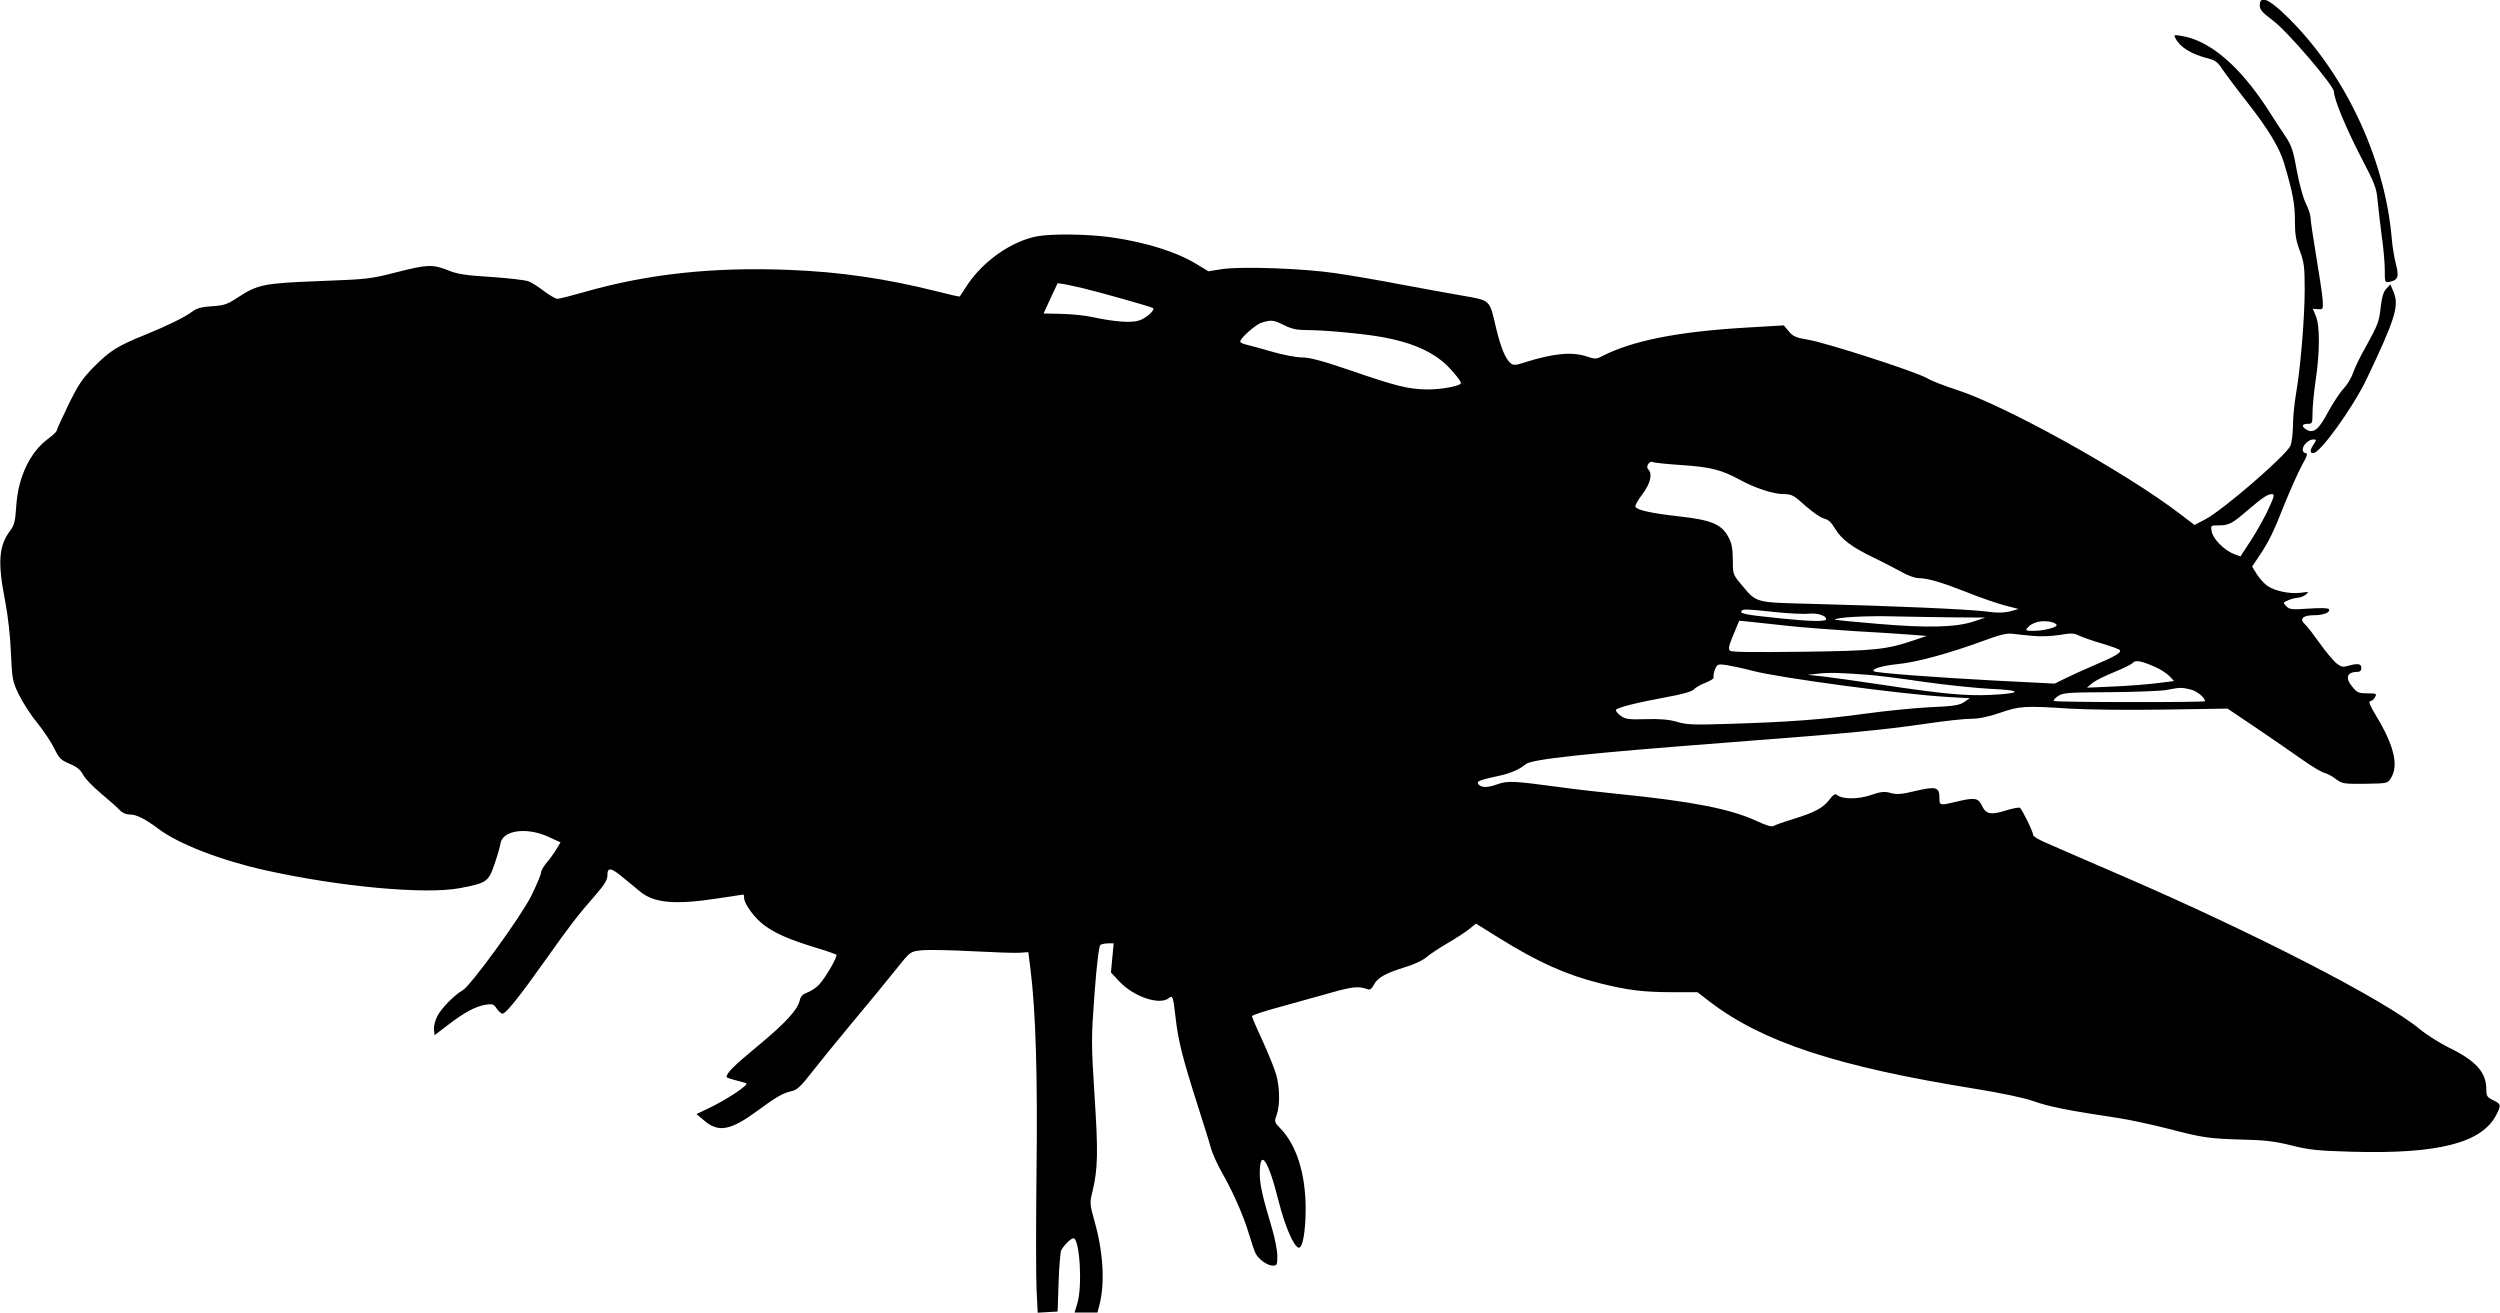 <?xml version="1.0" standalone="no"?>
<!DOCTYPE svg PUBLIC "-//W3C//DTD SVG 20010904//EN"
 "http://www.w3.org/TR/2001/REC-SVG-20010904/DTD/svg10.dtd">
<svg version="1.0" xmlns="http://www.w3.org/2000/svg"
 width="1280pt" height="672pt" viewBox="0 0 1280 672"
 preserveAspectRatio="xMidYMid meet">
<g transform="translate(0,672) scale(0.1,-0.1)"
fill="#000000" stroke="none">
<path d="M11570 6693 c0 -23 13 -37 66 -77 75 -55 314 -335 314 -366 0 -38 61
-185 138 -334 70 -134 80 -159 85 -221 4 -38 13 -119 21 -180 9 -60 16 -140
16 -176 0 -65 0 -66 25 -62 43 9 49 27 32 91 -8 31 -18 89 -21 129 -35 418
-248 864 -550 1151 -85 81 -126 95 -126 45z"/>
<path d="M11139 6523 c24 -46 80 -80 169 -103 32 -8 48 -20 66 -48 13 -20 71
-98 129 -172 110 -140 168 -236 192 -317 45 -153 55 -208 55 -292 0 -70 5
-102 25 -155 22 -59 25 -82 25 -199 0 -147 -22 -407 -45 -537 -8 -47 -15 -119
-15 -160 -1 -41 -6 -87 -13 -102 -22 -50 -340 -325 -434 -376 l-57 -30 -76 58
c-282 215 -891 553 -1144 635 -60 19 -127 45 -150 59 -57 33 -515 181 -606
196 -64 11 -79 17 -101 43 l-26 31 -204 -12 c-345 -21 -574 -67 -729 -147 -27
-14 -35 -14 -76 0 -75 25 -171 16 -316 -30 -48 -16 -59 -16 -73 -5 -28 23 -51
81 -75 180 -34 147 -27 141 -171 166 -68 12 -212 38 -319 58 -107 21 -256 46
-330 57 -166 25 -487 36 -584 21 l-69 -11 -56 34 c-105 65 -261 114 -442 140
-121 17 -303 19 -380 5 -129 -25 -272 -124 -355 -247 -21 -32 -39 -59 -40 -61
-1 -2 -55 10 -120 27 -261 65 -494 99 -751 109 -393 16 -730 -21 -1050 -113
-67 -19 -130 -35 -139 -35 -9 0 -40 18 -68 39 -28 22 -65 45 -81 51 -17 6
-102 16 -190 22 -129 8 -172 14 -221 34 -80 32 -108 30 -268 -11 -128 -33
-147 -35 -388 -44 -285 -11 -318 -17 -419 -83 -56 -37 -72 -42 -134 -46 -52
-3 -77 -10 -100 -27 -39 -29 -126 -72 -244 -120 -139 -56 -178 -81 -258 -161
-62 -63 -81 -91 -133 -197 -33 -68 -60 -128 -60 -133 -1 -5 -20 -23 -43 -40
-94 -69 -155 -198 -164 -348 -5 -76 -10 -96 -31 -123 -58 -78 -65 -160 -26
-358 15 -79 27 -185 30 -270 6 -132 8 -144 40 -210 18 -38 60 -104 94 -145 33
-41 73 -101 88 -132 24 -50 33 -59 77 -78 37 -15 56 -30 70 -56 10 -20 53 -64
95 -99 41 -34 84 -72 94 -84 11 -12 31 -21 48 -21 36 0 77 -20 147 -72 104
-79 319 -162 546 -213 381 -85 822 -126 1001 -92 136 26 145 32 176 123 15 43
28 90 30 103 9 70 132 88 245 37 l63 -29 -22 -36 c-12 -20 -34 -51 -50 -69
-15 -18 -28 -40 -28 -50 0 -9 -22 -62 -49 -117 -52 -106 -313 -465 -353 -486
-39 -21 -110 -93 -129 -132 -11 -21 -19 -52 -17 -68 l3 -29 71 54 c85 65 139
93 191 102 35 5 41 3 56 -20 10 -14 23 -26 30 -26 17 0 87 87 227 285 120 169
159 220 252 326 44 51 58 74 58 98 0 42 18 40 80 -12 28 -23 69 -56 90 -74 71
-57 179 -66 394 -33 71 11 130 20 132 20 2 0 4 -8 4 -18 0 -30 56 -106 104
-140 59 -43 127 -72 256 -112 58 -17 108 -35 112 -38 8 -9 -55 -118 -90 -155
-14 -15 -41 -32 -59 -39 -23 -8 -34 -20 -38 -39 -11 -49 -73 -117 -216 -235
-122 -101 -159 -138 -159 -158 0 -3 19 -10 43 -16 23 -6 49 -13 57 -16 18 -6
-95 -82 -189 -127 l-65 -31 38 -32 c74 -64 135 -53 273 48 97 72 132 92 179
102 24 5 47 27 95 89 35 45 129 161 209 257 80 96 181 218 223 271 77 97 77
97 131 103 30 4 146 2 259 -4 113 -6 225 -10 249 -8 l43 3 12 -95 c26 -213 36
-544 30 -1025 -3 -264 -3 -535 0 -603 l6 -123 51 3 51 3 5 150 c3 83 9 157 14
165 17 29 50 60 62 60 32 0 47 -245 20 -333 l-14 -47 59 0 58 0 10 38 c29 114
20 269 -25 429 -25 89 -25 94 -10 155 27 113 29 200 10 489 -17 272 -17 288 0
522 11 150 23 245 30 249 6 4 24 8 40 8 l28 0 -7 -74 -7 -75 42 -45 c73 -79
208 -125 255 -86 19 16 22 6 34 -100 13 -116 34 -201 110 -440 33 -102 65
-205 71 -229 7 -25 31 -79 54 -120 60 -105 113 -226 141 -320 13 -44 28 -88
34 -99 16 -31 61 -62 87 -62 22 0 24 4 24 49 0 27 -12 89 -26 137 -49 163 -64
229 -64 284 0 135 43 74 96 -138 32 -127 76 -231 102 -240 21 -7 37 81 37 203
-1 177 -47 323 -130 408 -30 31 -31 34 -19 67 18 49 17 142 -2 208 -9 32 -41
110 -70 174 -30 64 -54 121 -54 125 0 5 62 26 138 46 75 21 193 54 262 73 116
33 147 36 192 19 12 -5 21 2 33 24 18 36 61 59 162 90 40 12 88 34 105 49 18
16 67 48 108 72 41 24 91 56 111 72 l36 29 119 -74 c198 -123 344 -189 518
-232 141 -35 221 -45 369 -45 l128 0 62 -48 c272 -208 653 -333 1362 -447 139
-23 250 -46 300 -64 75 -27 174 -47 435 -86 58 -9 173 -34 255 -55 176 -46
206 -50 385 -55 104 -2 159 -9 240 -29 91 -23 133 -28 315 -33 440 -12 662 45
736 189 26 50 24 56 -16 75 -31 15 -35 21 -35 55 0 88 -53 147 -193 215 -46
23 -113 65 -148 94 -177 148 -850 494 -1529 787 -179 77 -353 153 -387 168
-35 15 -63 32 -63 38 0 17 -57 133 -68 140 -6 3 -39 -3 -73 -14 -77 -24 -101
-19 -122 26 -19 39 -36 42 -132 19 -83 -20 -85 -20 -85 19 0 56 -16 61 -120
37 -73 -18 -98 -20 -130 -11 -32 9 -50 7 -102 -11 -65 -22 -146 -22 -173 1 -9
8 -19 1 -39 -25 -33 -42 -73 -64 -186 -99 -47 -14 -91 -30 -99 -35 -9 -6 -39
3 -88 26 -135 62 -330 100 -708 138 -88 9 -223 24 -300 35 -230 31 -265 33
-314 16 -54 -20 -85 -20 -101 -2 -12 16 0 21 114 46 51 11 100 33 127 57 31
26 298 55 1056 113 600 46 762 61 997 95 94 14 196 25 229 25 40 0 87 10 146
30 101 35 125 37 356 22 98 -6 305 -8 490 -5 l320 5 150 -101 c83 -56 188
-129 235 -162 46 -33 96 -62 110 -66 14 -3 41 -17 60 -32 33 -24 40 -25 150
-24 115 2 115 2 132 30 40 64 15 167 -75 316 -32 52 -42 77 -32 77 8 0 19 9
25 20 10 19 8 20 -39 20 -43 0 -53 4 -75 31 -41 48 -31 79 25 79 12 0 19 7 19
20 0 22 -17 25 -68 11 -27 -8 -36 -6 -62 15 -16 14 -54 60 -84 102 -30 42 -63
86 -75 96 -30 27 -10 46 46 46 49 0 87 15 77 31 -3 6 -42 7 -103 3 -86 -6 -99
-5 -115 12 -18 18 -18 19 10 31 16 7 38 12 50 13 11 0 29 7 40 16 18 14 16 15
-27 9 -57 -7 -132 9 -171 36 -16 12 -40 38 -53 59 l-24 39 35 53 c50 73 75
125 134 275 29 70 67 156 86 191 27 48 31 62 19 62 -8 0 -15 8 -15 18 0 23 30
52 54 52 17 0 17 -2 2 -25 -20 -30 -20 -45 -2 -45 35 0 200 229 271 375 148
310 170 380 140 450 l-16 39 -20 -21 c-15 -15 -23 -41 -29 -89 -9 -83 -14 -95
-78 -211 -28 -49 -57 -109 -65 -134 -8 -24 -30 -60 -49 -80 -18 -19 -53 -73
-78 -118 -47 -89 -73 -111 -109 -92 -28 16 -27 31 4 31 24 0 25 3 25 55 0 30
7 105 16 167 22 147 22 281 1 330 l-15 37 26 -2 c26 -2 27 -1 24 48 -2 28 -17
128 -33 223 -16 95 -29 184 -29 198 0 14 -11 46 -24 72 -14 28 -33 99 -46 167
-17 98 -27 129 -54 170 -19 28 -63 95 -98 150 -143 219 -295 348 -438 371 -40
7 -42 6 -31 -13z m-5589 -1280 c80 -19 342 -93 353 -100 14 -9 -34 -52 -71
-64 -39 -13 -125 -7 -236 17 -39 9 -112 16 -162 17 l-91 2 36 78 36 77 35 -5
c19 -4 64 -13 100 -22z m1025 -188 c37 -19 66 -25 115 -25 96 0 293 -19 388
-36 136 -25 231 -63 306 -123 36 -29 95 -98 96 -112 0 -15 -102 -34 -175 -33
-98 2 -157 17 -398 100 -138 47 -202 64 -241 64 -29 0 -97 13 -152 29 -54 16
-114 32 -131 36 -18 4 -33 11 -33 16 0 18 80 89 112 98 49 14 58 13 113 -14z
m2033 -716 c149 -10 205 -24 297 -74 80 -44 174 -75 229 -75 40 0 50 -6 109
-59 36 -32 79 -62 96 -66 22 -5 37 -19 56 -51 33 -55 84 -94 200 -150 50 -24
114 -58 144 -74 30 -17 67 -30 83 -30 47 0 115 -20 248 -72 69 -28 157 -58
195 -68 l70 -18 -43 -12 c-33 -8 -66 -9 -130 0 -95 11 -454 27 -877 38 -307 8
-288 3 -372 102 -40 48 -41 51 -41 125 -1 59 -5 84 -24 118 -35 63 -87 85
-250 103 -145 16 -219 33 -225 50 -2 6 14 35 37 65 41 55 52 103 28 127 -13
13 8 46 24 36 5 -3 71 -10 146 -15z m3007 -224 c-19 -42 -59 -113 -89 -160
l-55 -84 -32 12 c-49 18 -108 77 -115 115 -6 32 -6 32 35 32 52 0 70 9 146 75
77 66 105 85 127 85 15 0 13 -10 -17 -75z m-2525 -529 c69 -7 146 -11 171 -8
46 4 89 -10 89 -28 0 -14 -82 -12 -245 5 -165 17 -197 23 -189 36 7 12 25 11
174 -5z m924 -27 l151 -1 -60 -20 c-90 -30 -235 -34 -492 -12 -122 10 -221 20
-219 22 13 12 164 20 305 16 90 -2 232 -4 315 -5z m-854 -44 c74 -8 223 -19
330 -26 107 -6 236 -14 285 -18 l90 -7 -65 -22 c-142 -48 -195 -54 -573 -59
-244 -3 -362 -2 -369 5 -11 11 -8 24 31 116 l16 38 60 -6 c33 -4 121 -13 195
-21z m1348 19 c12 -4 22 -10 22 -15 0 -12 -68 -29 -119 -29 -39 0 -42 2 -30
16 25 30 76 41 127 28z m-97 -70 c37 -4 96 -1 134 5 58 10 73 10 99 -3 17 -8
70 -27 118 -41 48 -14 89 -29 92 -34 8 -12 -25 -32 -129 -76 -49 -21 -116 -51
-148 -67 l-57 -28 -298 15 c-322 17 -620 40 -628 48 -13 12 44 29 124 37 95 9
266 56 437 119 84 31 119 40 150 36 22 -3 70 -8 106 -11z m624 -159 c28 -12
60 -34 73 -47 l23 -25 -88 -11 c-48 -6 -149 -14 -223 -17 l-135 -6 27 23 c15
13 66 38 113 57 47 19 91 41 96 48 13 15 43 9 114 -22z m-2060 -20 c138 -36
757 -119 990 -133 l120 -7 -29 -20 c-25 -16 -54 -21 -175 -26 -80 -4 -229 -19
-331 -33 -217 -30 -396 -43 -691 -52 -184 -6 -222 -5 -272 10 -41 12 -86 16
-160 14 -89 -3 -105 0 -129 17 -15 11 -26 24 -24 30 3 12 104 37 260 66 79 14
127 28 138 39 9 10 37 26 62 35 25 10 43 22 40 27 -3 5 0 23 6 39 12 29 15 30
59 24 25 -4 87 -17 136 -30z m589 -20 c43 -3 171 -19 285 -36 113 -16 268 -32
344 -36 164 -7 163 -23 -3 -31 -125 -6 -250 6 -560 53 -124 19 -259 37 -300
42 l-75 8 55 6 c55 6 106 5 254 -6z m1651 -75 c32 -7 74 -41 75 -60 0 -7 -767
-6 -774 1 -4 4 6 15 21 25 25 17 50 19 263 20 129 1 260 6 290 11 73 14 79 14
125 3z"/>
</g>
</svg>